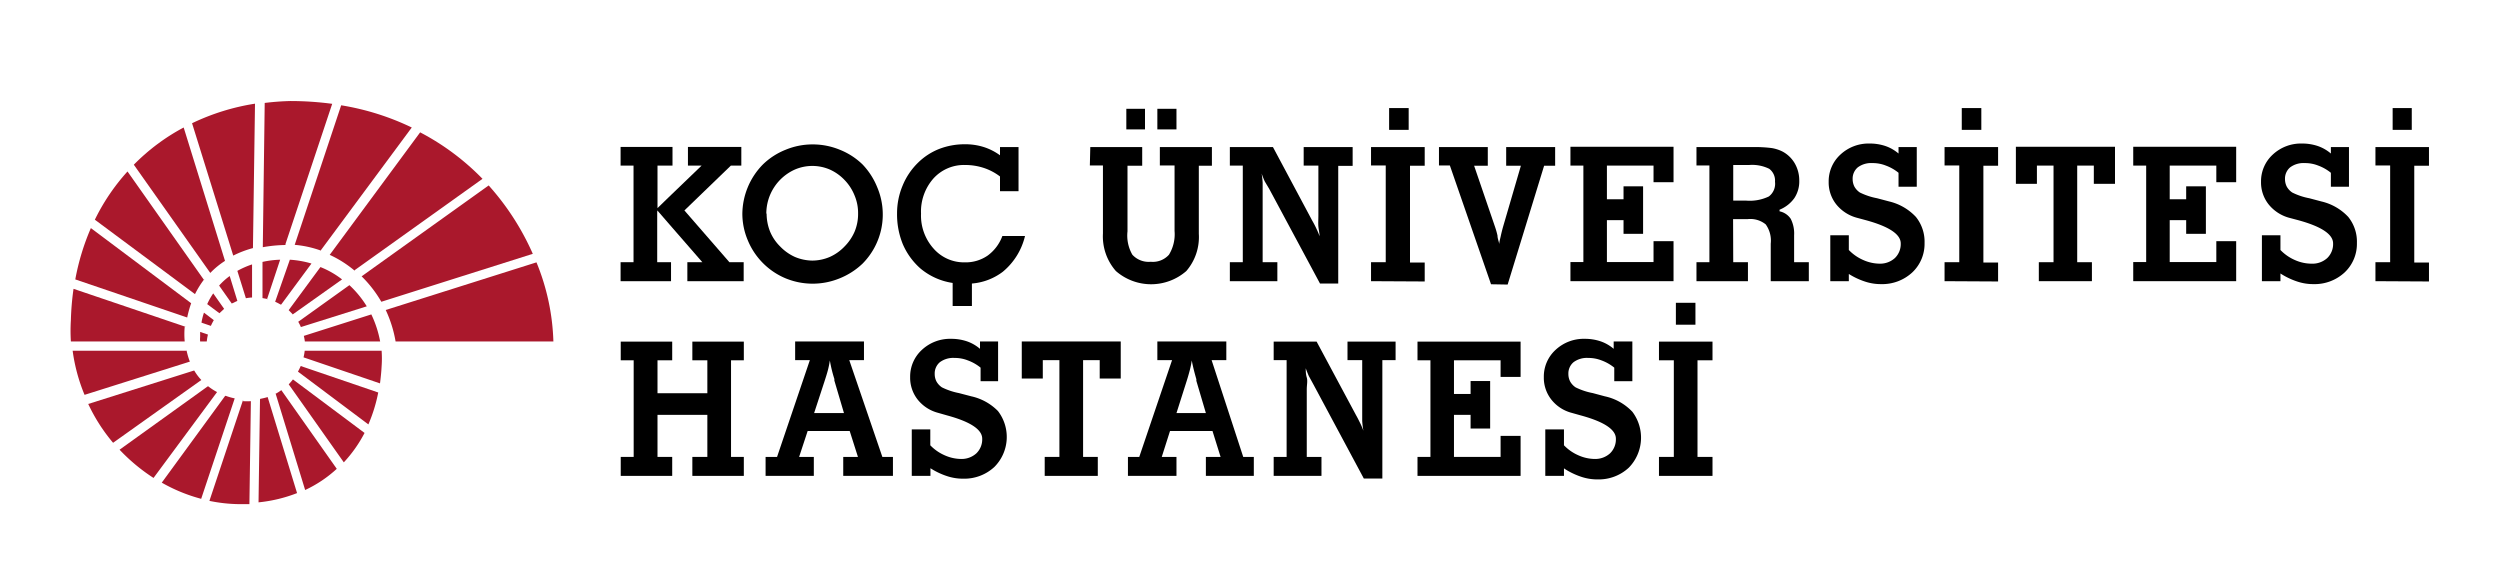 <svg id="Layer_1" data-name="Layer 1" xmlns="http://www.w3.org/2000/svg" xmlns:xlink="http://www.w3.org/1999/xlink" viewBox="0 0 170 40"><defs><style>.cls-1{fill:none;}.cls-2{fill:#aa182c;}.cls-3{clip-path:url(#clip-path);}.cls-4{clip-path:url(#clip-path-2);}</style><clipPath id="clip-path"><rect class="cls-1" x="161.54" y="-0.14" width="211.44" height="149.5"/></clipPath><clipPath id="clip-path-2"><rect class="cls-1" x="-22.75" y="-1.58" width="215.5" height="152.37"/></clipPath></defs><title>170x40</title><path d="M74.14,10h3.53v1.27h-1v4.46A2.61,2.61,0,0,0,77,17.32a1.5,1.5,0,0,0,1.25.48,1.47,1.47,0,0,0,1.24-.48,2.66,2.66,0,0,0,.38-1.61V11.25h-1V10h3.54v1.27h-.89V15.9a3.54,3.54,0,0,1-.85,2.53,3.64,3.64,0,0,1-4.79,0A3.57,3.57,0,0,1,75,15.88V11.25h-.89Zm2.45-2.6h1.27V8.8H76.59Zm2.11,0H80V8.8H78.7Z"/><path d="M83.63,19.12V17.83h.88V11.26h-.88V10h2.93l2.67,5a6.52,6.52,0,0,1,.3.58,4.5,4.5,0,0,1,.2.48c0-.2-.06-.43-.08-.66s0-.49,0-.77V11.26h-1V10h3.33v1.28H91v8H89.76l-3.45-6.43L86,12.33c-.08-.18-.15-.36-.21-.53a5.32,5.32,0,0,1,.07.62c0,.24,0,.51,0,.82v4.59h1v1.29Z"/><path d="M93.23,19.12V17.83h1V11.25h-1V10h3.65v1.27h-1v6.58h1v1.29ZM94.46,7.35h1.33V8.83H94.46Z"/><path d="M101.39,19.33l-2.8-8.08h-.74V10h3.32v1.27h-.93l1.42,4.15a5.54,5.54,0,0,1,.17.6c0,.2.09.39.12.58,0-.17.06-.35.1-.54s.09-.39.15-.61l1.22-4.18h-1V10h3.33v1.27H105l-2.48,8.08Z"/><polygon points="106.79 19.12 106.79 17.82 107.67 17.82 107.67 11.26 106.79 11.26 106.79 9.98 113.8 9.98 113.8 12.39 112.44 12.39 112.44 11.26 109.27 11.26 109.27 13.55 110.4 13.55 110.4 12.67 111.73 12.67 111.73 15.9 110.4 15.9 110.4 14.97 109.27 14.97 109.27 17.82 112.44 17.82 112.44 16.4 113.8 16.4 113.8 19.12 106.79 19.12"/><path d="M117.86,17.83h1v1.29h-3.5V17.83h.88V11.25h-.88V10h3.88a9,9,0,0,1,1.25.07,2.57,2.57,0,0,1,.71.23,2.1,2.1,0,0,1,.85.82,2.32,2.32,0,0,1,.3,1.17,2.05,2.05,0,0,1-.34,1.19,2.29,2.29,0,0,1-1,.78v.11a1.21,1.21,0,0,1,.76.51A2.21,2.21,0,0,1,122,16v1.83h1v1.29h-2.59V16.57a1.89,1.89,0,0,0-.34-1.31,1.65,1.65,0,0,0-1.22-.36h-1Zm0-4.19h.86a3,3,0,0,0,1.56-.28,1.08,1.08,0,0,0,.42-1,1,1,0,0,0-.39-.88,2.63,2.63,0,0,0-1.37-.26h-1.08Z"/><path d="M125.72,18.6v.52h-1.26V16h1.26V17a3.05,3.05,0,0,0,1,.69,2.8,2.8,0,0,0,1.13.24,1.49,1.49,0,0,0,1-.38,1.32,1.32,0,0,0,.4-1c0-.62-.8-1.15-2.38-1.58l-.63-.17a2.69,2.69,0,0,1-1.38-.91,2.4,2.4,0,0,1-.51-1.52,2.46,2.46,0,0,1,.8-1.86,2.81,2.81,0,0,1,2-.75,3.32,3.32,0,0,1,1.06.17,2.74,2.74,0,0,1,.89.51V10h1.24v2.7h-1.24v-.95a3,3,0,0,0-.86-.49,2.41,2.41,0,0,0-.91-.17,1.52,1.52,0,0,0-1,.29,1,1,0,0,0-.35.8,1.13,1.13,0,0,0,.12.51,1.18,1.18,0,0,0,.37.4,4.53,4.53,0,0,0,1.17.39l.83.22a3.63,3.63,0,0,1,1.81,1.05,2.68,2.68,0,0,1,.59,1.77,2.67,2.67,0,0,1-.83,2,3,3,0,0,1-2.13.8,3.4,3.4,0,0,1-1.11-.18,4.92,4.92,0,0,1-1.14-.55"/><path d="M132.23,19.12V17.83h1V11.25h-1V10h3.64v1.27h-1v6.58h1v1.29ZM133.4,7.35h1.33V8.83H133.4Z"/><polygon points="137.08 9.98 143.82 9.98 143.82 12.5 142.38 12.5 142.38 11.26 141.25 11.26 141.25 17.83 142.25 17.83 142.25 19.12 138.64 19.12 138.64 17.83 139.64 17.83 139.64 11.26 138.51 11.26 138.51 12.5 137.08 12.5 137.08 9.98"/><polygon points="145.06 19.12 145.06 17.82 145.94 17.82 145.94 11.26 145.06 11.26 145.06 9.98 152.06 9.98 152.06 12.39 150.71 12.39 150.71 11.26 147.54 11.26 147.54 13.55 148.66 13.55 148.66 12.67 150 12.67 150 15.9 148.66 15.9 148.66 14.97 147.54 14.97 147.54 17.82 150.71 17.82 150.71 16.4 152.06 16.4 152.06 19.12 145.06 19.12"/><path d="M155.07,18.6v.52h-1.26V16h1.26V17a3.05,3.05,0,0,0,1,.69,2.8,2.8,0,0,0,1.13.24,1.49,1.49,0,0,0,1.05-.38,1.32,1.32,0,0,0,.4-1c0-.62-.8-1.15-2.38-1.58l-.64-.17a2.71,2.71,0,0,1-1.37-.91,2.4,2.4,0,0,1-.51-1.52,2.46,2.46,0,0,1,.8-1.86,2.81,2.81,0,0,1,2-.75,3.32,3.32,0,0,1,1.06.17,2.74,2.74,0,0,1,.89.51V10h1.23v2.7h-1.23v-.95a3,3,0,0,0-.86-.49,2.41,2.41,0,0,0-.91-.17,1.52,1.52,0,0,0-1,.29,1,1,0,0,0-.35.8,1.13,1.13,0,0,0,.12.51,1.18,1.18,0,0,0,.37.4,4.41,4.41,0,0,0,1.16.39l.83.22a3.62,3.62,0,0,1,1.82,1.05,2.68,2.68,0,0,1,.59,1.77,2.67,2.67,0,0,1-.83,2,3,3,0,0,1-2.13.8,3.4,3.4,0,0,1-1.11-.18,4.92,4.92,0,0,1-1.14-.55"/><path d="M161.53,19.12V17.83h1V11.25h-1V10h3.64v1.27h-1v6.58h1v1.29ZM162.7,7.35H164V8.83H162.7Z"/><path d="M50.48,14.56a4.85,4.85,0,0,1,1.4-3.38,4.72,4.72,0,0,1,1.55-1,4.78,4.78,0,0,1,1.83-.36,4.83,4.83,0,0,1,1.84.36,4.72,4.72,0,0,1,1.55,1,4.86,4.86,0,0,1,1,1.55,4.74,4.74,0,0,1-1,5.2,4.9,4.9,0,0,1-1.56,1,4.83,4.83,0,0,1-3.66,0,4.77,4.77,0,0,1-2.58-2.59,4.63,4.63,0,0,1-.37-1.82m1.65,0a3.3,3.3,0,0,0,.24,1.24,3.08,3.08,0,0,0,.68,1,3.24,3.24,0,0,0,1,.71,3.14,3.14,0,0,0,1.19.25,3.06,3.06,0,0,0,1.19-.25,3.17,3.17,0,0,0,1-.71,3.29,3.29,0,0,0,.68-1,3.11,3.11,0,0,0,.24-1.24,3.07,3.07,0,0,0-.24-1.23,3.22,3.22,0,0,0-.68-1.05,3.17,3.17,0,0,0-1-.71,3,3,0,0,0-2.38,0,3.28,3.28,0,0,0-1.94,3"/><polygon points="49.6 17.83 46.54 14.31 49.7 11.26 50.41 11.26 50.41 9.99 46.78 9.99 46.78 11.26 47.66 11.26 47.71 11.26 45.63 13.26 44.71 14.15 44.71 11.26 45.73 11.26 45.73 9.99 42.2 9.99 42.2 11.26 43.08 11.26 43.08 17.83 42.2 17.83 42.2 19.12 45.63 19.12 45.63 17.83 44.69 17.83 44.69 14.44 44.7 14.31 45.54 15.28 47.76 17.83 47.65 17.83 46.74 17.83 46.74 19.12 50.57 19.12 50.57 17.83 49.6 17.83"/><path d="M68.16,16.05a2.87,2.87,0,0,1-1,1.33,2.63,2.63,0,0,1-1.55.46,2.75,2.75,0,0,1-2.13-.94,3.36,3.36,0,0,1-.85-2.37,3.4,3.4,0,0,1,.84-2.39,2.8,2.8,0,0,1,2.18-.92,4,4,0,0,1,1.25.2A3.76,3.76,0,0,1,68,12V13h1.26V10H68v.56A3.87,3.87,0,0,0,66.9,10a4.15,4.15,0,0,0-1.29-.19,4.78,4.78,0,0,0-1.75.32,4.3,4.3,0,0,0-1.43.93,4.63,4.63,0,0,0-1.06,1.58A4.86,4.86,0,0,0,61,14.52a5.35,5.35,0,0,0,.39,2.08,4.65,4.65,0,0,0,1.18,1.64,4.41,4.41,0,0,0,2.21,1v1.57h1.31V19.28a4,4,0,0,0,2.1-.8,4.5,4.5,0,0,0,1.51-2.43Z"/><polygon points="42.21 32.36 42.21 31.07 43.09 31.07 43.09 24.5 42.21 24.5 42.21 23.23 45.71 23.23 45.71 24.5 44.71 24.5 44.71 26.74 48.1 26.74 48.1 24.5 47.08 24.5 47.08 23.23 50.58 23.23 50.58 24.5 49.71 24.5 49.71 31.07 50.58 31.07 50.58 32.36 47.08 32.36 47.08 31.07 48.1 31.07 48.1 28.21 44.71 28.21 44.71 31.07 45.71 31.07 45.71 32.36 42.21 32.36"/><path d="M52.06,32.36V31.07h.78l2.23-6.58h-1V23.22h4.68v1.27h-1L60,31.07h.72v1.29H57.34V31.07h1l-.56-1.76H54.92l-.58,1.76h1v1.29Zm5.33-4.27-.65-2.2a.39.39,0,0,1,0-.11,9.09,9.09,0,0,1-.31-1.27,6.22,6.22,0,0,1-.13.65c-.06.23-.14.48-.23.76l-.71,2.17Z"/><path d="M63.27,31.84v.52H62V29.2h1.26v1.08a3.05,3.05,0,0,0,1,.69,2.8,2.8,0,0,0,1.13.24,1.49,1.49,0,0,0,1-.38,1.32,1.32,0,0,0,.4-1c0-.62-.8-1.15-2.38-1.58l-.63-.18a2.62,2.62,0,0,1-1.38-.9,2.4,2.4,0,0,1-.51-1.52,2.46,2.46,0,0,1,.8-1.86,2.81,2.81,0,0,1,2-.75,3.32,3.32,0,0,1,1.06.17,2.74,2.74,0,0,1,.89.51v-.5h1.23v2.7H66.68V25a3,3,0,0,0-.86-.49,2.41,2.41,0,0,0-.91-.17,1.52,1.52,0,0,0-1,.29,1,1,0,0,0-.35.8,1.1,1.1,0,0,0,.12.51,1.18,1.18,0,0,0,.37.4,4.56,4.56,0,0,0,1.16.39l.84.22a3.63,3.63,0,0,1,1.81,1,2.89,2.89,0,0,1-.24,3.8,3,3,0,0,1-2.13.8,3.4,3.4,0,0,1-1.11-.18,4.92,4.92,0,0,1-1.14-.55"/><polygon points="69.48 23.22 76.21 23.22 76.21 25.74 74.78 25.74 74.78 24.49 73.65 24.49 73.65 31.07 74.65 31.07 74.65 32.36 71.04 32.36 71.04 31.07 72.04 31.07 72.04 24.49 70.91 24.49 70.91 25.74 69.48 25.74 69.48 23.22"/><path d="M76.7,32.36V31.07h.77l2.23-6.58h-1V23.22h4.69v1.27h-1l2.15,6.58h.72v1.29H82V31.07h1l-.55-1.76H79.56L79,31.07h1v1.29ZM82,28.09l-.65-2.2a.45.45,0,0,0,0-.11c-.15-.52-.25-.94-.31-1.27a6.22,6.22,0,0,1-.13.65c-.06.23-.13.48-.22.76L80,28.09Z"/><path d="M86.61,32.36V31.07h.88V24.49h-.88V23.23h2.92l2.68,5c.12.21.21.4.3.58a4.5,4.5,0,0,1,.2.48,6.28,6.28,0,0,1-.08-.66c0-.24,0-.49,0-.77V24.49h-1V23.23H94.9v1.26H94v8.05H92.74L89.29,26.1,89,25.57c-.08-.18-.15-.36-.21-.53,0,.19,0,.39.07.63s0,.5,0,.81v4.59h1v1.29Z"/><polygon points="96.39 32.36 96.39 31.07 97.27 31.07 97.27 24.5 96.39 24.5 96.39 23.23 103.4 23.23 103.4 25.63 102.04 25.63 102.04 24.5 98.87 24.5 98.87 26.79 100 26.79 100 25.91 101.33 25.91 101.33 29.14 100 29.14 100 28.21 98.87 28.21 98.87 31.07 102.04 31.07 102.04 29.64 103.4 29.64 103.4 32.36 96.39 32.36"/><path d="M106.35,31.84v.52h-1.27V29.2h1.27v1.08a3.05,3.05,0,0,0,1,.69,2.8,2.8,0,0,0,1.13.24,1.49,1.49,0,0,0,1-.38,1.32,1.32,0,0,0,.4-1c0-.62-.8-1.15-2.38-1.58l-.64-.18a2.59,2.59,0,0,1-1.37-.9,2.4,2.4,0,0,1-.51-1.52,2.46,2.46,0,0,1,.8-1.86,2.81,2.81,0,0,1,2-.75,3.32,3.32,0,0,1,1.06.17,2.74,2.74,0,0,1,.89.51v-.5H111v2.7h-1.23V25a3,3,0,0,0-.86-.49,2.44,2.44,0,0,0-.91-.17,1.52,1.52,0,0,0-1,.29,1,1,0,0,0-.35.8,1.1,1.1,0,0,0,.12.51,1.18,1.18,0,0,0,.37.4,4.53,4.53,0,0,0,1.17.39l.82.22A3.62,3.62,0,0,1,111,28a2.92,2.92,0,0,1-.24,3.8,3,3,0,0,1-2.13.8,3.4,3.4,0,0,1-1.11-.18,4.92,4.92,0,0,1-1.14-.55"/><rect x="113.96" y="20.59" width="1.33" height="1.49"/><polygon points="112.81 32.36 112.81 31.07 113.82 31.07 113.82 24.5 112.81 24.5 112.81 23.23 116.45 23.23 116.45 24.5 115.43 24.5 115.43 31.07 116.45 31.07 116.45 32.36 112.81 32.36"/><path class="cls-2" d="M18.75,26.79l2,6.53a8.35,8.35,0,0,0,2.15-1.44l-3.77-5.35a3.54,3.54,0,0,1-.41.26"/><path class="cls-2" d="M17.68,27.16l-.1,7a9.85,9.85,0,0,0,2.62-.63l-2-6.53a4.05,4.05,0,0,1-.5.12"/><path class="cls-2" d="M19.63,26.13l3.75,5.31a9.06,9.06,0,0,0,1.41-2l-4.87-3.64c-.09.12-.19.23-.29.34"/><path class="cls-2" d="M14.54,21.77l-.67-.51a4.51,4.51,0,0,0-.17.68l.64.22a3.55,3.55,0,0,1,.2-.39"/><path class="cls-2" d="M16.53,27.19l-2.29,6.87a10.48,10.48,0,0,0,1.94.22l.78,0,.1-7a4.7,4.7,0,0,1-.53,0"/><path class="cls-2" d="M13.61,22.57c0,.11,0,.23,0,.35a1.46,1.46,0,0,0,0,.3h.45a3.55,3.55,0,0,1,.08-.47Z"/><path class="cls-2" d="M13.18,25.2,6,27.47a11.88,11.88,0,0,0,1.69,2.64l6-4.27a3.45,3.45,0,0,1-.48-.64"/><path class="cls-2" d="M15.31,26.92,11,32.82a11.2,11.2,0,0,0,2.68,1.1l2.28-6.83a4.11,4.11,0,0,1-.6-.17"/><path class="cls-2" d="M12.64,22.23,5,19.64a18.35,18.35,0,0,0-.18,2.13,11.62,11.62,0,0,0,0,1.45h7.74a5.52,5.52,0,0,1,0-1"/><path class="cls-2" d="M14.13,26.27l-6,4.31a12.47,12.47,0,0,0,2.31,1.92l4.32-5.84a3.85,3.85,0,0,1-.6-.39"/><path class="cls-2" d="M15.3,17.74,12.49,8.67A13.89,13.89,0,0,0,9.1,11.2l5.2,7.36a5.41,5.41,0,0,1,1-.82"/><path class="cls-2" d="M20.46,22.24l4.48-1.41a6.87,6.87,0,0,0-1.18-1.44l-3.48,2.49a3,3,0,0,1,.18.36"/><path class="cls-2" d="M20.26,25.27l4.79,3.59a10.56,10.56,0,0,0,.67-2.17l-5.27-1.8c-.06.13-.12.26-.19.38"/><path class="cls-2" d="M20.64,24.3l5.2,1.77c.05-.38.09-.76.11-1.16a7.45,7.45,0,0,0,0-1.06H20.72a3.54,3.54,0,0,1-.08.45"/><path class="cls-2" d="M15.24,21l-.74-1.05a4.62,4.62,0,0,0-.41.73l.83.62.32-.3"/><path class="cls-2" d="M19.92,21.37,23.26,19a6,6,0,0,0-1.47-.84l-2.16,2.93.29.3"/><path class="cls-2" d="M17.14,20.23h0l0-2.25a5.8,5.8,0,0,0-1,.44l.58,1.86a3.35,3.35,0,0,1,.4-.05"/><path class="cls-2" d="M16.14,20.46l-.52-1.69a4.41,4.41,0,0,0-.72.65l.86,1.22.38-.18"/><path class="cls-2" d="M19.12,20.71l2.06-2.79a6.67,6.67,0,0,0-1.47-.26l-1,2.86a3.2,3.2,0,0,1,.37.19"/><path class="cls-2" d="M18.16,20.34l.89-2.68h0a6.35,6.35,0,0,0-1.2.15l0,2.46.38.07"/><path class="cls-2" d="M12.68,23.85H4.94a11.93,11.93,0,0,0,.81,3l7.16-2.26a4.83,4.83,0,0,1-.23-.79"/><path class="cls-2" d="M26.9,23.22H37.63a15.27,15.27,0,0,0-1.15-5.38L26.23,21.08a8.35,8.35,0,0,1,.67,2.14"/><path class="cls-2" d="M13,20.62,6.18,15.51A16,16,0,0,0,5.12,19l7.61,2.59a7.34,7.34,0,0,1,.28-1"/><path class="cls-2" d="M19.4,16.63l3.19-9.57a21.73,21.73,0,0,0-2.84-.19A17.73,17.73,0,0,0,18,7l-.13,9.81a9.4,9.4,0,0,1,1.57-.15"/><path class="cls-2" d="M25.93,20.52l10.3-3.26a17.55,17.55,0,0,0-3-4.65l-8.64,6.18a8.09,8.09,0,0,1,1.34,1.73"/><path class="cls-2" d="M24.12,18.37l8.69-6.21A16.71,16.71,0,0,0,28.57,9l-6.15,8.33a7.41,7.41,0,0,1,1.7,1.08"/><path class="cls-2" d="M17.2,16.91l.14-9.86a15.33,15.33,0,0,0-4.28,1.33l2.8,9a7,7,0,0,1,1.34-.51"/><path class="cls-2" d="M21.83,17,28,8.67a17.53,17.53,0,0,0-4.8-1.51l-3.16,9.49a6.92,6.92,0,0,1,1.78.39"/><path class="cls-2" d="M20.66,22.84a3.1,3.1,0,0,1,.07.38h5.12a7.35,7.35,0,0,0-.6-1.84Z"/><path class="cls-2" d="M13.88,19.05,8.67,11.66a14,14,0,0,0-2.22,3.28L13.26,20a6,6,0,0,1,.62-1"/></svg>